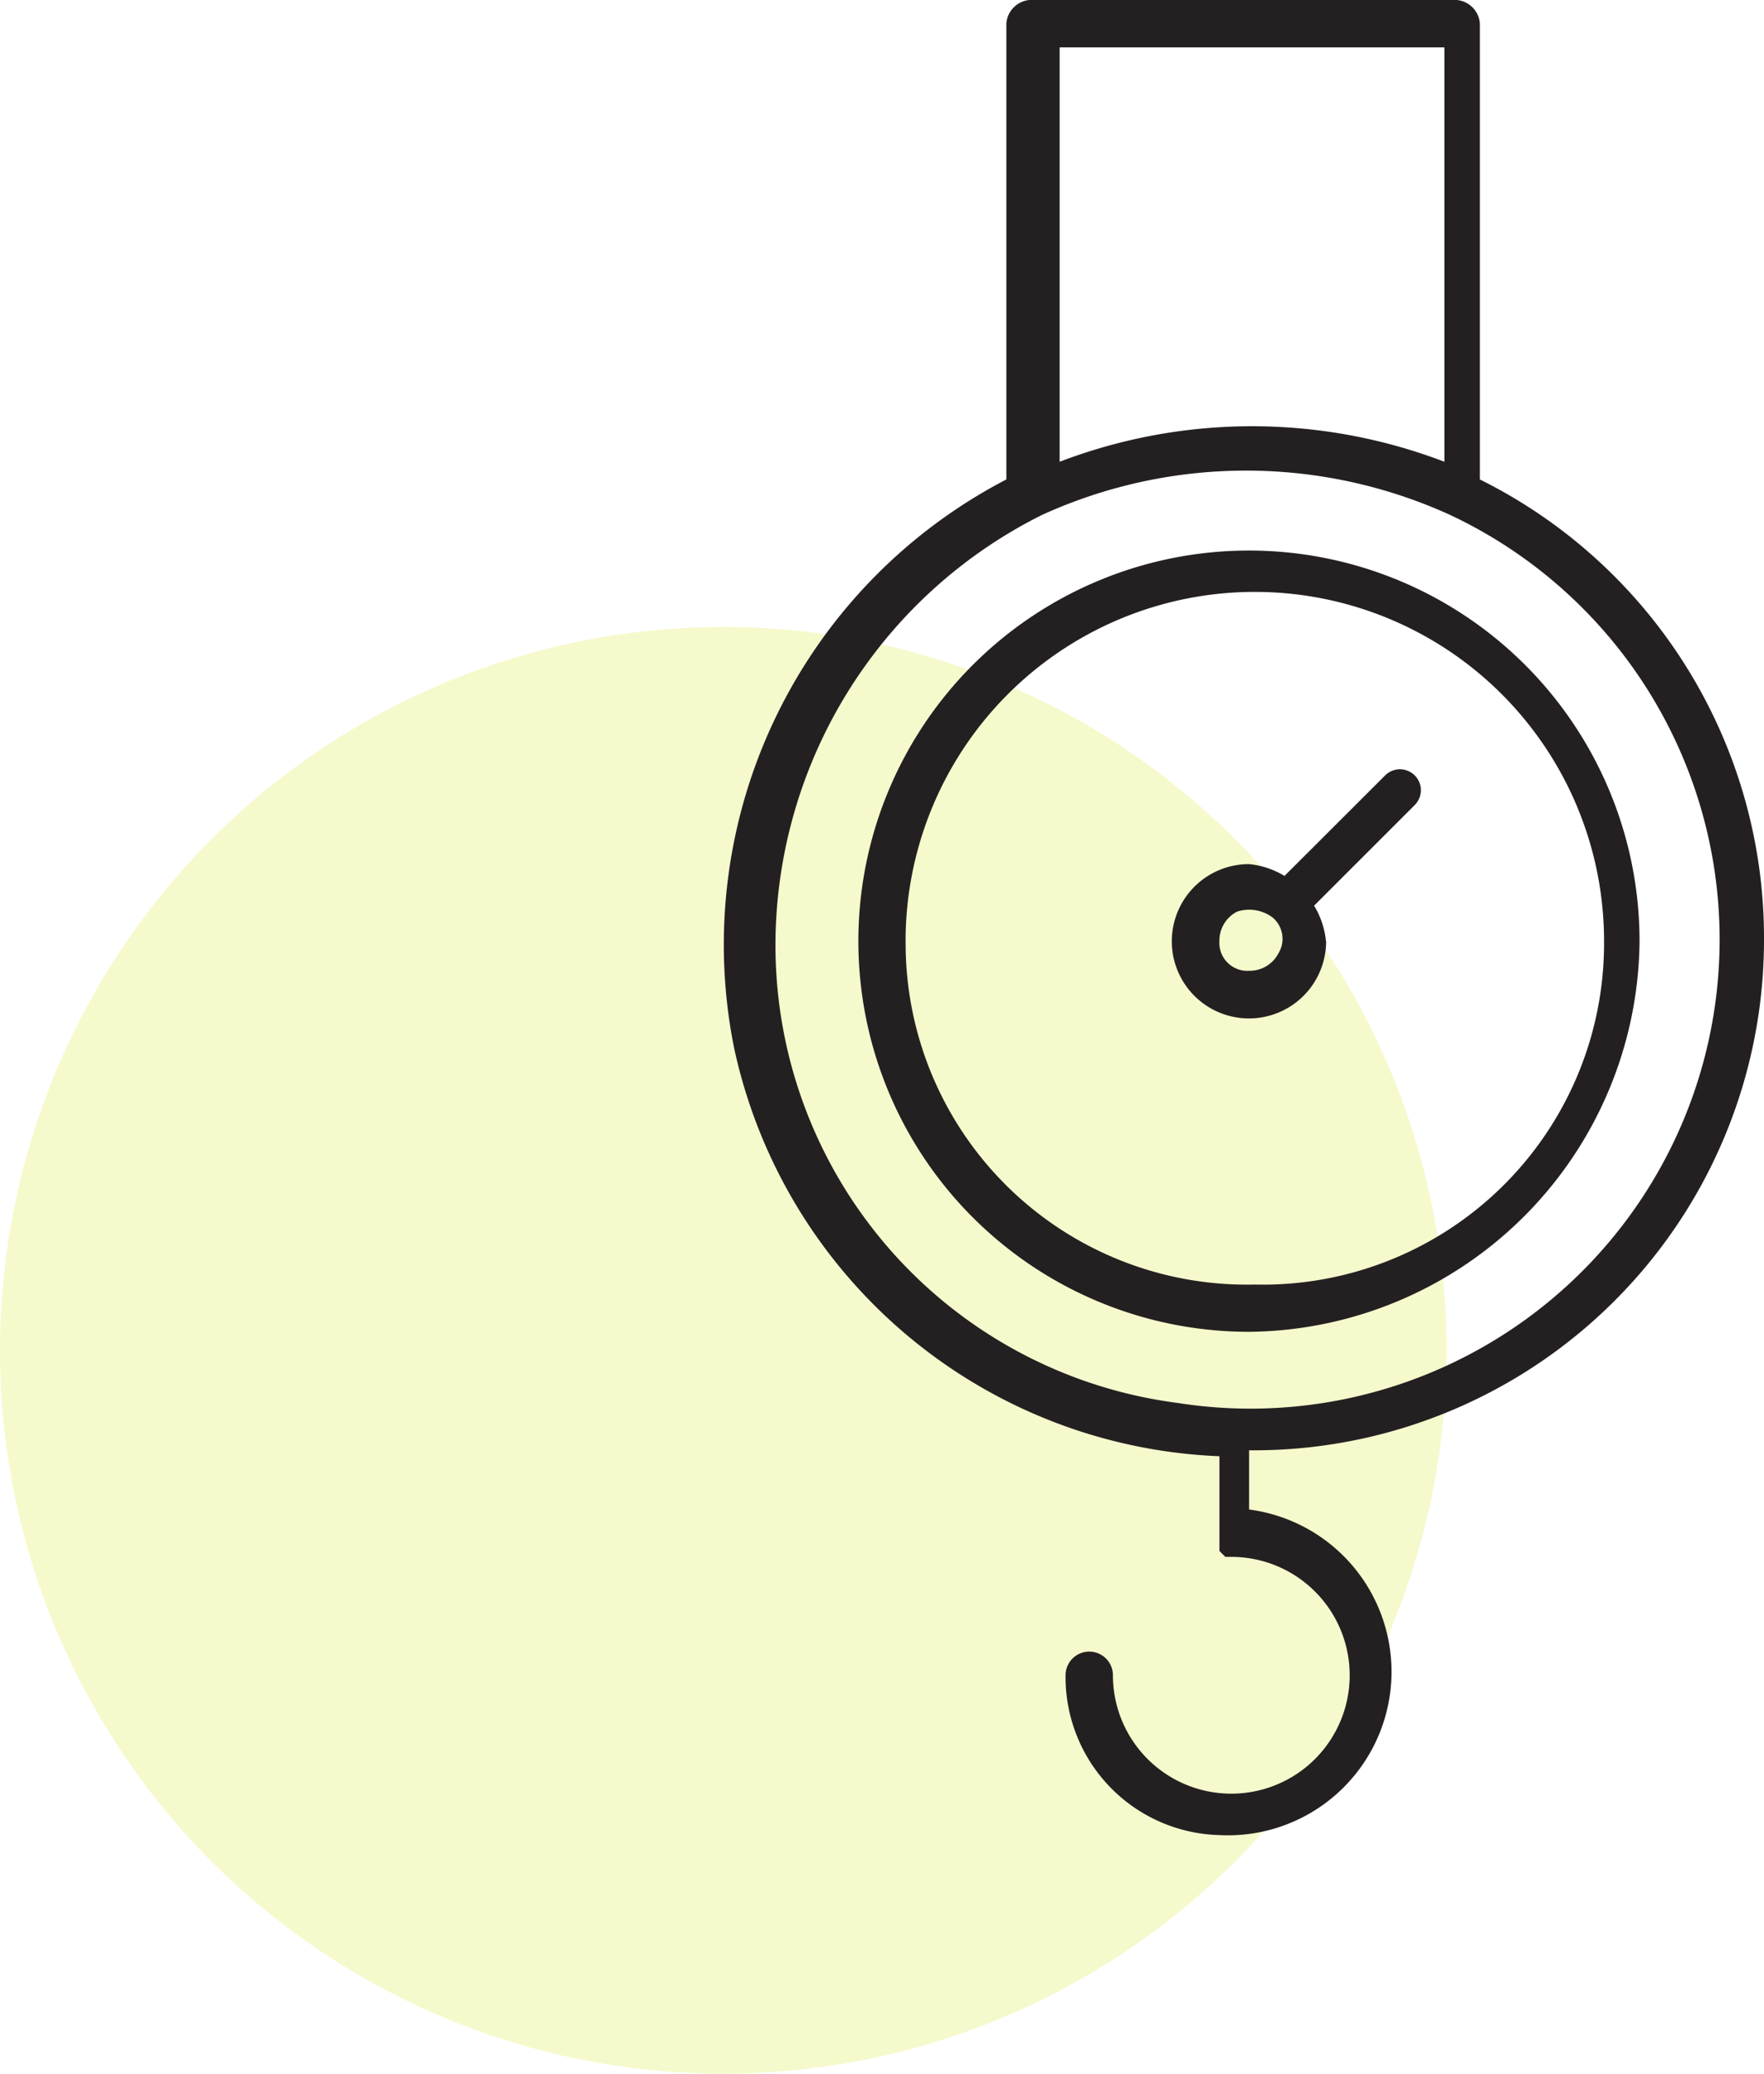 <svg xmlns="http://www.w3.org/2000/svg" width="36.582" height="43" viewBox="0 0 36.582 43">
  <g id="Group_84" data-name="Group 84" transform="translate(-222 -1496)">
    <circle id="Ellipse_13" data-name="Ellipse 13" cx="15" cy="15" r="15" transform="translate(222 1509)" fill="#d2e500" opacity="0.2"/>
    <g id="XMLID_962_" transform="translate(237 1496)">
      <path id="XMLID_969_" d="M28.7,627.917a10.616,10.616,0,0,0-5.892-9.575v-9.452a.528.528,0,0,0-.491-.491H13.479a.528.528,0,0,0-.491.491v9.452a10.869,10.869,0,0,0-5.647,11.784,10.733,10.733,0,0,0,10.066,8.47v1.964l.123.123h.123a2.455,2.455,0,1,1-2.455,2.455.491.491,0,1,0-.982,0,3.276,3.276,0,0,0,3.192,3.314,3.392,3.392,0,0,0,.614-6.751v-1.228A10.582,10.582,0,0,0,28.7,627.917ZM14.093,609.382h7.979v8.593a11.173,11.173,0,0,0-7.979,0v-8.593ZM8.2,627.917a9.979,9.979,0,0,1,5.524-8.838,10.2,10.2,0,0,1,8.47,0,9.728,9.728,0,0,1-5.647,18.413A9.568,9.568,0,0,1,8.2,627.917Z" transform="translate(-7.118 -608.4)" fill="#242021"/>
      <path id="XMLID_966_" d="M25.6,625.8a8.1,8.1,0,1,0-8.1,8.1A8.174,8.174,0,0,0,25.6,625.8Zm-15.221,0a7.242,7.242,0,1,1,14.485,0,7.076,7.076,0,0,1-7.242,7.12,7.076,7.076,0,0,1-7.242-7.12Z" transform="translate(-6.599 -606.284)" fill="#242021"/>
      <path id="XMLID_963_" d="M17.892,624.954a1.744,1.744,0,0,0-.246-.737l2.087-2.087a.434.434,0,1,0-.614-.614L17.032,623.6a1.746,1.746,0,0,0-.737-.245,1.6,1.6,0,1,0,1.6,1.6Zm-2.21,0a.675.675,0,0,1,.368-.614.812.812,0,0,1,.737.123.578.578,0,0,1,.123.736.675.675,0,0,1-.614.368.58.58,0,0,1-.614-.614Z" transform="translate(-5.394 -605.437)" fill="#242021"/>
    </g>
  </g>
</svg>
